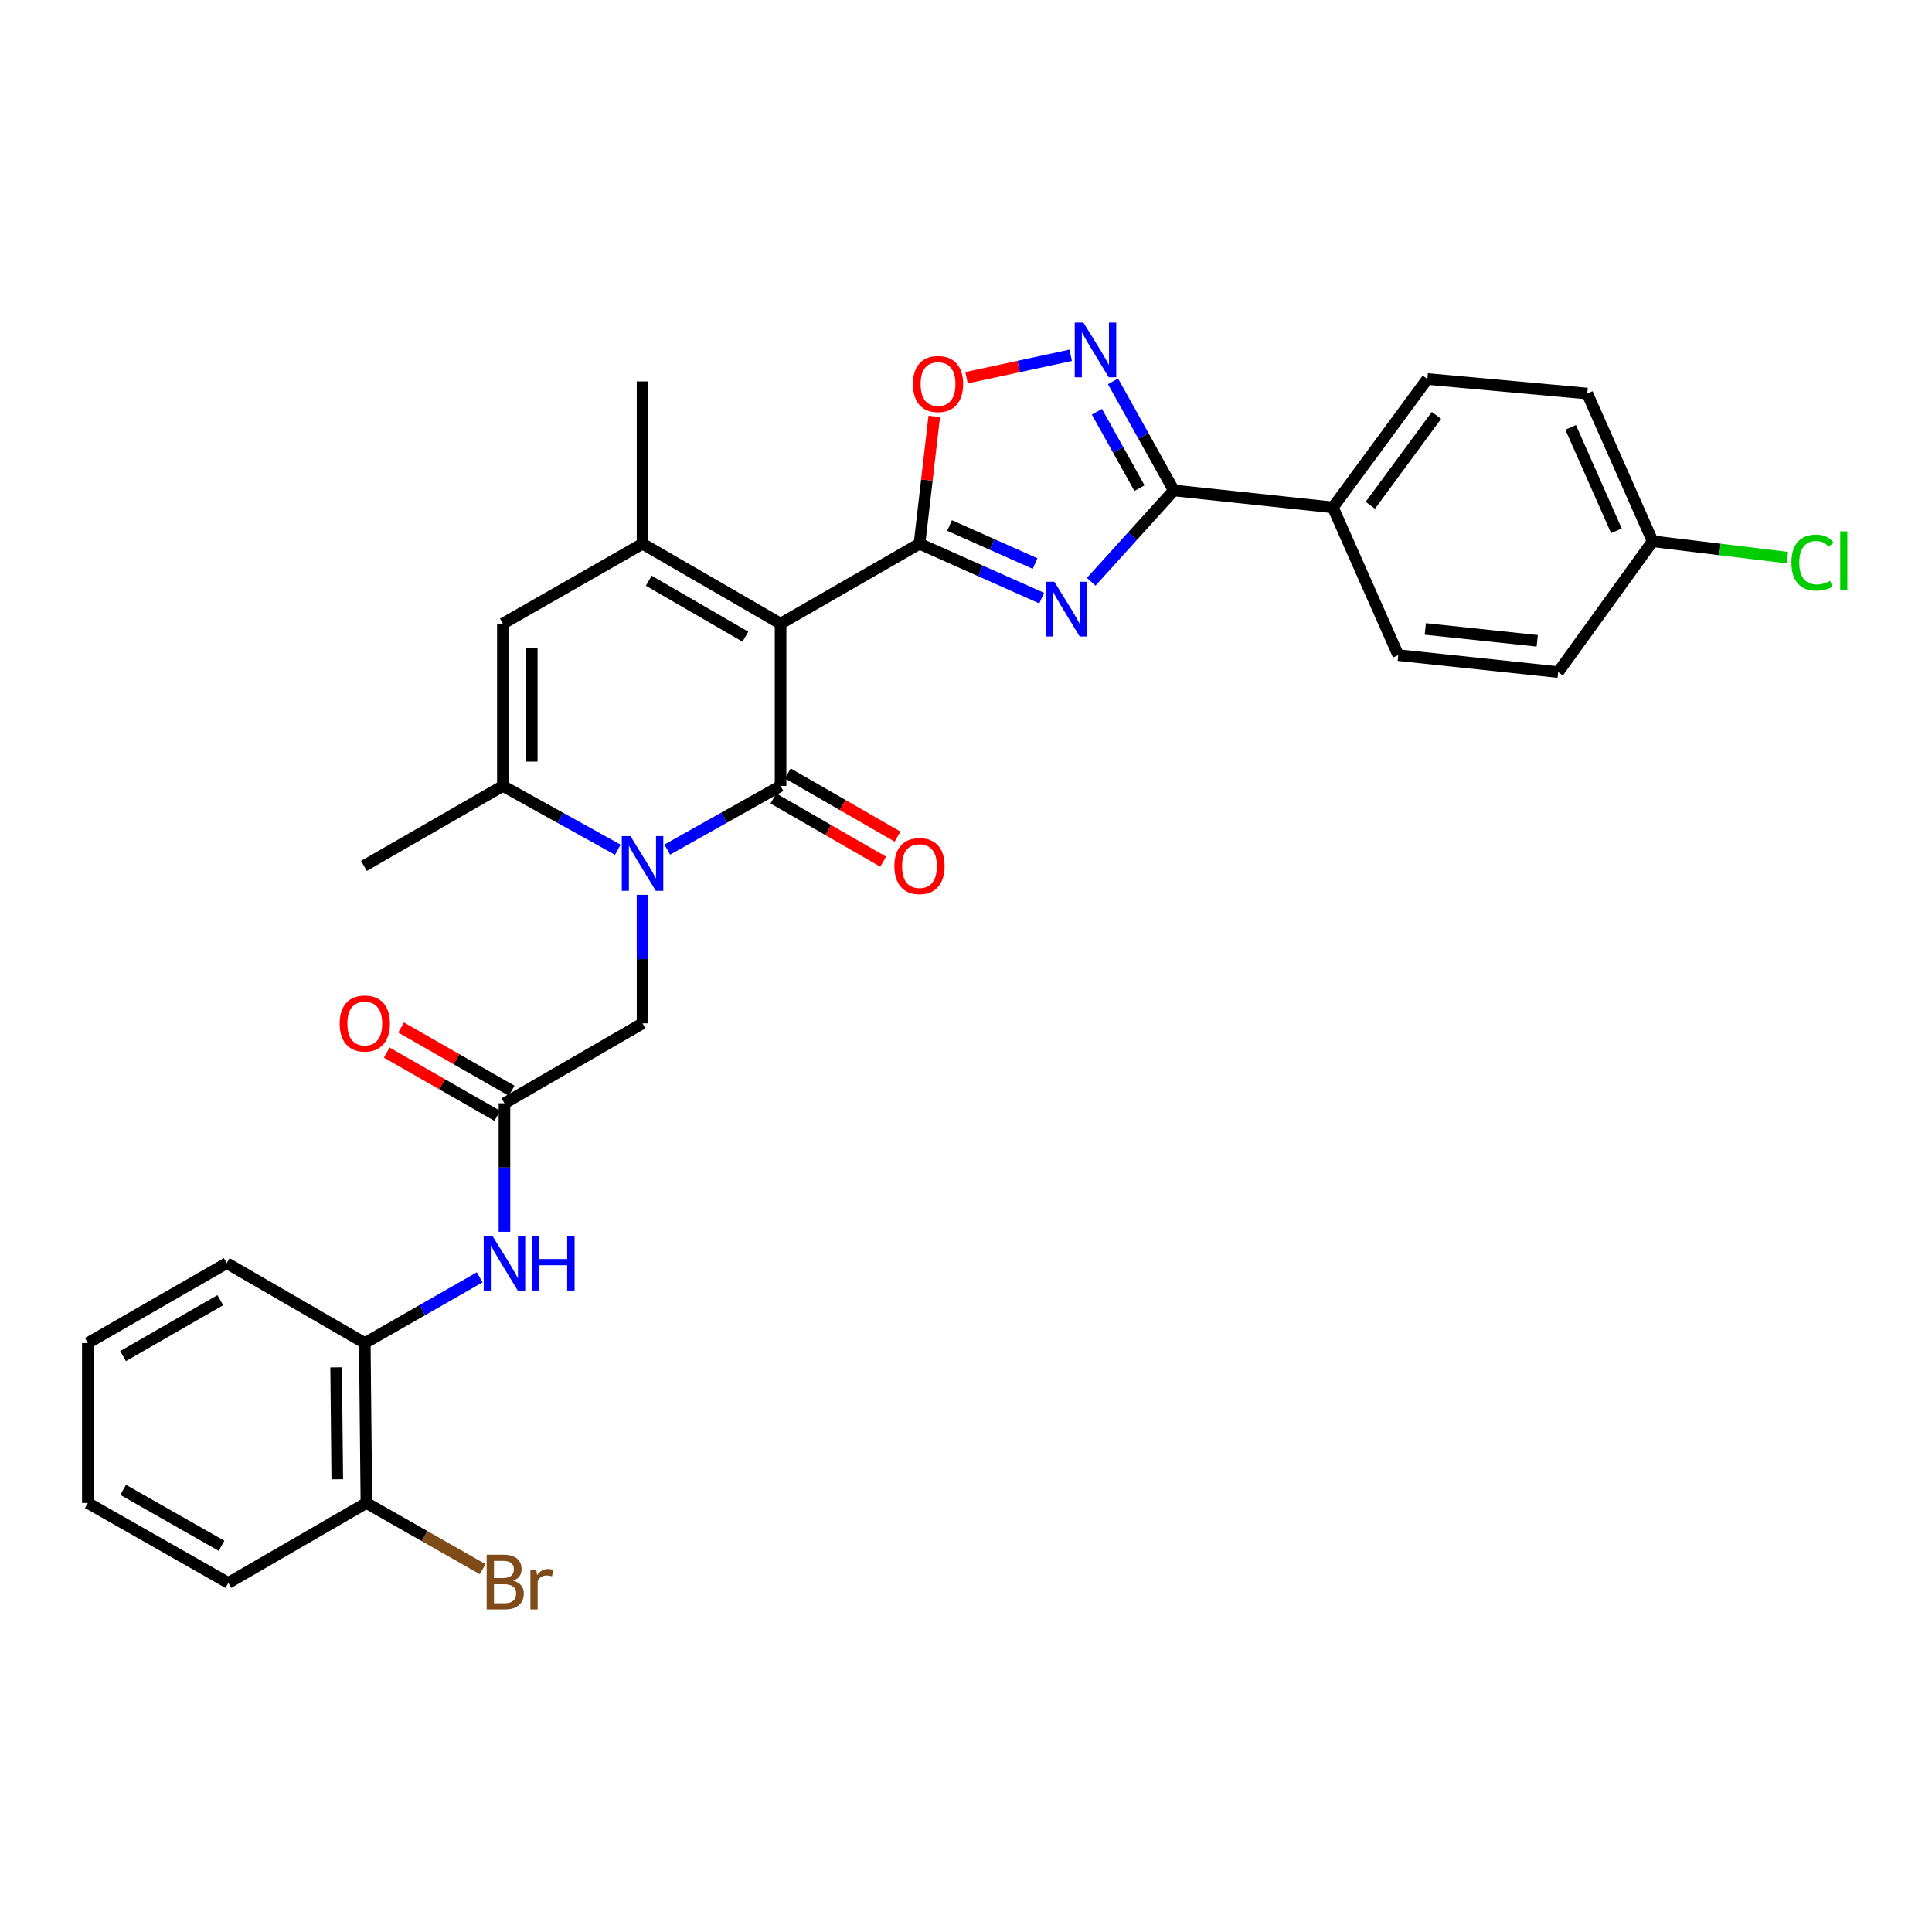 <?xml version='1.0' encoding='iso-8859-1'?>
<svg version='1.1' baseProfile='full'
              xmlns='http://www.w3.org/2000/svg'
                      xmlns:rdkit='http://www.rdkit.org/xml'
                      xmlns:xlink='http://www.w3.org/1999/xlink'
                  xml:space='preserve'
width='1000px' height='1000px' viewBox='0 0 1000 1000'>
<!-- END OF HEADER -->
<rect style='opacity:1.0;fill:#FFFFFF;stroke:none' width='1000' height='1000' x='0' y='0'> </rect>
<path class='bond-0' d='M 404.027,322.795 L 404.027,406.799' style='fill:none;fill-rule:evenodd;stroke:#000000;stroke-width:6px;stroke-linecap:butt;stroke-linejoin:miter;stroke-opacity:1' />
<path class='bond-1' d='M 404.027,322.795 L 475.926,281.437' style='fill:none;fill-rule:evenodd;stroke:#000000;stroke-width:6px;stroke-linecap:butt;stroke-linejoin:miter;stroke-opacity:1' />
<path class='bond-4' d='M 404.027,322.795 L 332.577,281.437' style='fill:none;fill-rule:evenodd;stroke:#000000;stroke-width:6px;stroke-linecap:butt;stroke-linejoin:miter;stroke-opacity:1' />
<path class='bond-4' d='M 385.817,329.534 L 335.802,300.584' style='fill:none;fill-rule:evenodd;stroke:#000000;stroke-width:6px;stroke-linecap:butt;stroke-linejoin:miter;stroke-opacity:1' />
<path class='bond-2' d='M 404.027,406.799 L 374.696,423.275' style='fill:none;fill-rule:evenodd;stroke:#000000;stroke-width:6px;stroke-linecap:butt;stroke-linejoin:miter;stroke-opacity:1' />
<path class='bond-2' d='M 374.696,423.275 L 345.365,439.752' style='fill:none;fill-rule:evenodd;stroke:#0000FF;stroke-width:6px;stroke-linecap:butt;stroke-linejoin:miter;stroke-opacity:1' />
<path class='bond-13' d='M 400.296,413.279 L 428.708,429.639' style='fill:none;fill-rule:evenodd;stroke:#000000;stroke-width:6px;stroke-linecap:butt;stroke-linejoin:miter;stroke-opacity:1' />
<path class='bond-13' d='M 428.708,429.639 L 457.12,445.999' style='fill:none;fill-rule:evenodd;stroke:#FF0000;stroke-width:6px;stroke-linecap:butt;stroke-linejoin:miter;stroke-opacity:1' />
<path class='bond-13' d='M 407.758,400.319 L 436.17,416.679' style='fill:none;fill-rule:evenodd;stroke:#000000;stroke-width:6px;stroke-linecap:butt;stroke-linejoin:miter;stroke-opacity:1' />
<path class='bond-13' d='M 436.17,416.679 L 464.583,433.039' style='fill:none;fill-rule:evenodd;stroke:#FF0000;stroke-width:6px;stroke-linecap:butt;stroke-linejoin:miter;stroke-opacity:1' />
<path class='bond-3' d='M 475.926,281.437 L 507.546,295.508' style='fill:none;fill-rule:evenodd;stroke:#000000;stroke-width:6px;stroke-linecap:butt;stroke-linejoin:miter;stroke-opacity:1' />
<path class='bond-3' d='M 507.546,295.508 L 539.166,309.579' style='fill:none;fill-rule:evenodd;stroke:#0000FF;stroke-width:6px;stroke-linecap:butt;stroke-linejoin:miter;stroke-opacity:1' />
<path class='bond-3' d='M 491.492,271.995 L 513.626,281.845' style='fill:none;fill-rule:evenodd;stroke:#000000;stroke-width:6px;stroke-linecap:butt;stroke-linejoin:miter;stroke-opacity:1' />
<path class='bond-3' d='M 513.626,281.845 L 535.76,291.695' style='fill:none;fill-rule:evenodd;stroke:#0000FF;stroke-width:6px;stroke-linecap:butt;stroke-linejoin:miter;stroke-opacity:1' />
<path class='bond-9' d='M 475.926,281.437 L 479.747,248.484' style='fill:none;fill-rule:evenodd;stroke:#000000;stroke-width:6px;stroke-linecap:butt;stroke-linejoin:miter;stroke-opacity:1' />
<path class='bond-9' d='M 479.747,248.484 L 483.569,215.53' style='fill:none;fill-rule:evenodd;stroke:#FF0000;stroke-width:6px;stroke-linecap:butt;stroke-linejoin:miter;stroke-opacity:1' />
<path class='bond-12' d='M 332.577,463.164 L 332.577,496.425' style='fill:none;fill-rule:evenodd;stroke:#0000FF;stroke-width:6px;stroke-linecap:butt;stroke-linejoin:miter;stroke-opacity:1' />
<path class='bond-12' d='M 332.577,496.425 L 332.577,529.685' style='fill:none;fill-rule:evenodd;stroke:#000000;stroke-width:6px;stroke-linecap:butt;stroke-linejoin:miter;stroke-opacity:1' />
<path class='bond-31' d='M 319.769,439.825 L 290.028,423.312' style='fill:none;fill-rule:evenodd;stroke:#0000FF;stroke-width:6px;stroke-linecap:butt;stroke-linejoin:miter;stroke-opacity:1' />
<path class='bond-31' d='M 290.028,423.312 L 260.287,406.799' style='fill:none;fill-rule:evenodd;stroke:#000000;stroke-width:6px;stroke-linecap:butt;stroke-linejoin:miter;stroke-opacity:1' />
<path class='bond-5' d='M 564.798,301.127 L 586.188,277.491' style='fill:none;fill-rule:evenodd;stroke:#0000FF;stroke-width:6px;stroke-linecap:butt;stroke-linejoin:miter;stroke-opacity:1' />
<path class='bond-5' d='M 586.188,277.491 L 607.577,253.854' style='fill:none;fill-rule:evenodd;stroke:#000000;stroke-width:6px;stroke-linecap:butt;stroke-linejoin:miter;stroke-opacity:1' />
<path class='bond-8' d='M 332.577,281.437 L 260.287,322.795' style='fill:none;fill-rule:evenodd;stroke:#000000;stroke-width:6px;stroke-linecap:butt;stroke-linejoin:miter;stroke-opacity:1' />
<path class='bond-21' d='M 332.577,281.437 L 332.577,197.425' style='fill:none;fill-rule:evenodd;stroke:#000000;stroke-width:6px;stroke-linecap:butt;stroke-linejoin:miter;stroke-opacity:1' />
<path class='bond-14' d='M 607.577,253.854 L 689.911,262.627' style='fill:none;fill-rule:evenodd;stroke:#000000;stroke-width:6px;stroke-linecap:butt;stroke-linejoin:miter;stroke-opacity:1' />
<path class='bond-32' d='M 607.577,253.854 L 591.829,225.614' style='fill:none;fill-rule:evenodd;stroke:#000000;stroke-width:6px;stroke-linecap:butt;stroke-linejoin:miter;stroke-opacity:1' />
<path class='bond-32' d='M 591.829,225.614 L 576.082,197.374' style='fill:none;fill-rule:evenodd;stroke:#0000FF;stroke-width:6px;stroke-linecap:butt;stroke-linejoin:miter;stroke-opacity:1' />
<path class='bond-32' d='M 589.791,252.665 L 578.768,232.897' style='fill:none;fill-rule:evenodd;stroke:#000000;stroke-width:6px;stroke-linecap:butt;stroke-linejoin:miter;stroke-opacity:1' />
<path class='bond-32' d='M 578.768,232.897 L 567.745,213.129' style='fill:none;fill-rule:evenodd;stroke:#0000FF;stroke-width:6px;stroke-linecap:butt;stroke-linejoin:miter;stroke-opacity:1' />
<path class='bond-6' d='M 260.287,406.799 L 260.287,322.795' style='fill:none;fill-rule:evenodd;stroke:#000000;stroke-width:6px;stroke-linecap:butt;stroke-linejoin:miter;stroke-opacity:1' />
<path class='bond-6' d='M 275.242,394.198 L 275.242,335.396' style='fill:none;fill-rule:evenodd;stroke:#000000;stroke-width:6px;stroke-linecap:butt;stroke-linejoin:miter;stroke-opacity:1' />
<path class='bond-25' d='M 260.287,406.799 L 188.38,448.199' style='fill:none;fill-rule:evenodd;stroke:#000000;stroke-width:6px;stroke-linecap:butt;stroke-linejoin:miter;stroke-opacity:1' />
<path class='bond-7' d='M 554.2,183.895 L 527.239,189.702' style='fill:none;fill-rule:evenodd;stroke:#0000FF;stroke-width:6px;stroke-linecap:butt;stroke-linejoin:miter;stroke-opacity:1' />
<path class='bond-7' d='M 527.239,189.702 L 500.278,195.509' style='fill:none;fill-rule:evenodd;stroke:#FF0000;stroke-width:6px;stroke-linecap:butt;stroke-linejoin:miter;stroke-opacity:1' />
<path class='bond-10' d='M 261.11,571.06 L 332.577,529.685' style='fill:none;fill-rule:evenodd;stroke:#000000;stroke-width:6px;stroke-linecap:butt;stroke-linejoin:miter;stroke-opacity:1' />
<path class='bond-11' d='M 261.11,571.06 L 261.11,604.316' style='fill:none;fill-rule:evenodd;stroke:#000000;stroke-width:6px;stroke-linecap:butt;stroke-linejoin:miter;stroke-opacity:1' />
<path class='bond-11' d='M 261.11,604.316 L 261.11,637.572' style='fill:none;fill-rule:evenodd;stroke:#0000FF;stroke-width:6px;stroke-linecap:butt;stroke-linejoin:miter;stroke-opacity:1' />
<path class='bond-16' d='M 264.824,564.57 L 236.216,548.198' style='fill:none;fill-rule:evenodd;stroke:#000000;stroke-width:6px;stroke-linecap:butt;stroke-linejoin:miter;stroke-opacity:1' />
<path class='bond-16' d='M 236.216,548.198 L 207.608,531.827' style='fill:none;fill-rule:evenodd;stroke:#FF0000;stroke-width:6px;stroke-linecap:butt;stroke-linejoin:miter;stroke-opacity:1' />
<path class='bond-16' d='M 257.396,577.55 L 228.788,561.178' style='fill:none;fill-rule:evenodd;stroke:#000000;stroke-width:6px;stroke-linecap:butt;stroke-linejoin:miter;stroke-opacity:1' />
<path class='bond-16' d='M 228.788,561.178 L 200.181,544.806' style='fill:none;fill-rule:evenodd;stroke:#FF0000;stroke-width:6px;stroke-linecap:butt;stroke-linejoin:miter;stroke-opacity:1' />
<path class='bond-15' d='M 248.287,661.136 L 218.55,678.147' style='fill:none;fill-rule:evenodd;stroke:#0000FF;stroke-width:6px;stroke-linecap:butt;stroke-linejoin:miter;stroke-opacity:1' />
<path class='bond-15' d='M 218.55,678.147 L 188.812,695.159' style='fill:none;fill-rule:evenodd;stroke:#000000;stroke-width:6px;stroke-linecap:butt;stroke-linejoin:miter;stroke-opacity:1' />
<path class='bond-18' d='M 689.911,262.627 L 738.804,196.17' style='fill:none;fill-rule:evenodd;stroke:#000000;stroke-width:6px;stroke-linecap:butt;stroke-linejoin:miter;stroke-opacity:1' />
<path class='bond-18' d='M 709.291,261.521 L 743.516,215.001' style='fill:none;fill-rule:evenodd;stroke:#000000;stroke-width:6px;stroke-linecap:butt;stroke-linejoin:miter;stroke-opacity:1' />
<path class='bond-19' d='M 689.911,262.627 L 723.75,339.096' style='fill:none;fill-rule:evenodd;stroke:#000000;stroke-width:6px;stroke-linecap:butt;stroke-linejoin:miter;stroke-opacity:1' />
<path class='bond-17' d='M 188.812,695.159 L 189.651,777.933' style='fill:none;fill-rule:evenodd;stroke:#000000;stroke-width:6px;stroke-linecap:butt;stroke-linejoin:miter;stroke-opacity:1' />
<path class='bond-17' d='M 173.984,707.727 L 174.571,765.669' style='fill:none;fill-rule:evenodd;stroke:#000000;stroke-width:6px;stroke-linecap:butt;stroke-linejoin:miter;stroke-opacity:1' />
<path class='bond-27' d='M 188.812,695.159 L 117.353,653.801' style='fill:none;fill-rule:evenodd;stroke:#000000;stroke-width:6px;stroke-linecap:butt;stroke-linejoin:miter;stroke-opacity:1' />
<path class='bond-22' d='M 189.651,777.933 L 219.74,795.072' style='fill:none;fill-rule:evenodd;stroke:#000000;stroke-width:6px;stroke-linecap:butt;stroke-linejoin:miter;stroke-opacity:1' />
<path class='bond-22' d='M 219.74,795.072 L 249.829,812.21' style='fill:none;fill-rule:evenodd;stroke:#7F4C19;stroke-width:6px;stroke-linecap:butt;stroke-linejoin:miter;stroke-opacity:1' />
<path class='bond-28' d='M 189.651,777.933 L 118.176,819.3' style='fill:none;fill-rule:evenodd;stroke:#000000;stroke-width:6px;stroke-linecap:butt;stroke-linejoin:miter;stroke-opacity:1' />
<path class='bond-23' d='M 738.804,196.17 L 821.562,203.697' style='fill:none;fill-rule:evenodd;stroke:#000000;stroke-width:6px;stroke-linecap:butt;stroke-linejoin:miter;stroke-opacity:1' />
<path class='bond-24' d='M 723.75,339.096 L 806.508,347.869' style='fill:none;fill-rule:evenodd;stroke:#000000;stroke-width:6px;stroke-linecap:butt;stroke-linejoin:miter;stroke-opacity:1' />
<path class='bond-24' d='M 737.74,325.54 L 795.671,331.682' style='fill:none;fill-rule:evenodd;stroke:#000000;stroke-width:6px;stroke-linecap:butt;stroke-linejoin:miter;stroke-opacity:1' />
<path class='bond-20' d='M 855.41,280.166 L 806.508,347.869' style='fill:none;fill-rule:evenodd;stroke:#000000;stroke-width:6px;stroke-linecap:butt;stroke-linejoin:miter;stroke-opacity:1' />
<path class='bond-26' d='M 855.41,280.166 L 890.278,284.399' style='fill:none;fill-rule:evenodd;stroke:#000000;stroke-width:6px;stroke-linecap:butt;stroke-linejoin:miter;stroke-opacity:1' />
<path class='bond-26' d='M 890.278,284.399 L 925.147,288.632' style='fill:none;fill-rule:evenodd;stroke:#00CC00;stroke-width:6px;stroke-linecap:butt;stroke-linejoin:miter;stroke-opacity:1' />
<path class='bond-33' d='M 855.41,280.166 L 821.562,203.697' style='fill:none;fill-rule:evenodd;stroke:#000000;stroke-width:6px;stroke-linecap:butt;stroke-linejoin:miter;stroke-opacity:1' />
<path class='bond-33' d='M 836.658,274.749 L 812.964,221.221' style='fill:none;fill-rule:evenodd;stroke:#000000;stroke-width:6px;stroke-linecap:butt;stroke-linejoin:miter;stroke-opacity:1' />
<path class='bond-29' d='M 117.353,653.801 L 45.455,695.159' style='fill:none;fill-rule:evenodd;stroke:#000000;stroke-width:6px;stroke-linecap:butt;stroke-linejoin:miter;stroke-opacity:1' />
<path class='bond-29' d='M 114.025,672.968 L 63.696,701.918' style='fill:none;fill-rule:evenodd;stroke:#000000;stroke-width:6px;stroke-linecap:butt;stroke-linejoin:miter;stroke-opacity:1' />
<path class='bond-34' d='M 118.176,819.3 L 45.455,777.933' style='fill:none;fill-rule:evenodd;stroke:#000000;stroke-width:6px;stroke-linecap:butt;stroke-linejoin:miter;stroke-opacity:1' />
<path class='bond-34' d='M 114.662,800.096 L 63.757,771.139' style='fill:none;fill-rule:evenodd;stroke:#000000;stroke-width:6px;stroke-linecap:butt;stroke-linejoin:miter;stroke-opacity:1' />
<path class='bond-30' d='M 45.455,695.159 L 45.455,777.933' style='fill:none;fill-rule:evenodd;stroke:#000000;stroke-width:6px;stroke-linecap:butt;stroke-linejoin:miter;stroke-opacity:1' />
<path  class='atom-3' d='M 326.317 432.776
L 335.597 447.776
Q 336.517 449.256, 337.997 451.936
Q 339.477 454.616, 339.557 454.776
L 339.557 432.776
L 343.317 432.776
L 343.317 461.096
L 339.437 461.096
L 329.477 444.696
Q 328.317 442.776, 327.077 440.576
Q 325.877 438.376, 325.517 437.696
L 325.517 461.096
L 321.837 461.096
L 321.837 432.776
L 326.317 432.776
' fill='#0000FF'/>
<path  class='atom-4' d='M 545.727 301.124
L 555.007 316.124
Q 555.927 317.604, 557.407 320.284
Q 558.887 322.964, 558.967 323.124
L 558.967 301.124
L 562.727 301.124
L 562.727 329.444
L 558.847 329.444
L 548.887 313.044
Q 547.727 311.124, 546.487 308.924
Q 545.287 306.724, 544.927 306.044
L 544.927 329.444
L 541.247 329.444
L 541.247 301.124
L 545.727 301.124
' fill='#0000FF'/>
<path  class='atom-8' d='M 560.765 166.972
L 570.045 181.972
Q 570.965 183.452, 572.445 186.132
Q 573.925 188.812, 574.005 188.972
L 574.005 166.972
L 577.765 166.972
L 577.765 195.292
L 573.885 195.292
L 563.925 178.892
Q 562.765 176.972, 561.525 174.772
Q 560.325 172.572, 559.965 171.892
L 559.965 195.292
L 556.285 195.292
L 556.285 166.972
L 560.765 166.972
' fill='#0000FF'/>
<path  class='atom-10' d='M 472.522 198.768
Q 472.522 191.968, 475.882 188.168
Q 479.242 184.368, 485.522 184.368
Q 491.802 184.368, 495.162 188.168
Q 498.522 191.968, 498.522 198.768
Q 498.522 205.648, 495.122 209.568
Q 491.722 213.448, 485.522 213.448
Q 479.282 213.448, 475.882 209.568
Q 472.522 205.688, 472.522 198.768
M 485.522 210.248
Q 489.842 210.248, 492.162 207.368
Q 494.522 204.448, 494.522 198.768
Q 494.522 193.208, 492.162 190.408
Q 489.842 187.568, 485.522 187.568
Q 481.202 187.568, 478.842 190.368
Q 476.522 193.168, 476.522 198.768
Q 476.522 204.488, 478.842 207.368
Q 481.202 210.248, 485.522 210.248
' fill='#FF0000'/>
<path  class='atom-12' d='M 254.85 639.641
L 264.13 654.641
Q 265.05 656.121, 266.53 658.801
Q 268.01 661.481, 268.09 661.641
L 268.09 639.641
L 271.85 639.641
L 271.85 667.961
L 267.97 667.961
L 258.01 651.561
Q 256.85 649.641, 255.61 647.441
Q 254.41 645.241, 254.05 644.561
L 254.05 667.961
L 250.37 667.961
L 250.37 639.641
L 254.85 639.641
' fill='#0000FF'/>
<path  class='atom-12' d='M 275.25 639.641
L 279.09 639.641
L 279.09 651.681
L 293.57 651.681
L 293.57 639.641
L 297.41 639.641
L 297.41 667.961
L 293.57 667.961
L 293.57 654.881
L 279.09 654.881
L 279.09 667.961
L 275.25 667.961
L 275.25 639.641
' fill='#0000FF'/>
<path  class='atom-14' d='M 462.926 448.279
Q 462.926 441.479, 466.286 437.679
Q 469.646 433.879, 475.926 433.879
Q 482.206 433.879, 485.566 437.679
Q 488.926 441.479, 488.926 448.279
Q 488.926 455.159, 485.526 459.079
Q 482.126 462.959, 475.926 462.959
Q 469.686 462.959, 466.286 459.079
Q 462.926 455.199, 462.926 448.279
M 475.926 459.759
Q 480.246 459.759, 482.566 456.879
Q 484.926 453.959, 484.926 448.279
Q 484.926 442.719, 482.566 439.919
Q 480.246 437.079, 475.926 437.079
Q 471.606 437.079, 469.246 439.879
Q 466.926 442.679, 466.926 448.279
Q 466.926 453.999, 469.246 456.879
Q 471.606 459.759, 475.926 459.759
' fill='#FF0000'/>
<path  class='atom-17' d='M 175.812 529.765
Q 175.812 522.965, 179.172 519.165
Q 182.532 515.365, 188.812 515.365
Q 195.092 515.365, 198.452 519.165
Q 201.812 522.965, 201.812 529.765
Q 201.812 536.645, 198.412 540.565
Q 195.012 544.445, 188.812 544.445
Q 182.572 544.445, 179.172 540.565
Q 175.812 536.685, 175.812 529.765
M 188.812 541.245
Q 193.132 541.245, 195.452 538.365
Q 197.812 535.445, 197.812 529.765
Q 197.812 524.205, 195.452 521.405
Q 193.132 518.565, 188.812 518.565
Q 184.492 518.565, 182.132 521.365
Q 179.812 524.165, 179.812 529.765
Q 179.812 535.485, 182.132 538.365
Q 184.492 541.245, 188.812 541.245
' fill='#FF0000'/>
<path  class='atom-23' d='M 265.657 818.148
Q 268.377 818.908, 269.737 820.588
Q 271.137 822.228, 271.137 824.668
Q 271.137 828.588, 268.617 830.828
Q 266.137 833.028, 261.417 833.028
L 251.897 833.028
L 251.897 804.708
L 260.257 804.708
Q 265.097 804.708, 267.537 806.668
Q 269.977 808.628, 269.977 812.228
Q 269.977 816.508, 265.657 818.148
M 255.697 807.908
L 255.697 816.788
L 260.257 816.788
Q 263.057 816.788, 264.497 815.668
Q 265.977 814.508, 265.977 812.228
Q 265.977 807.908, 260.257 807.908
L 255.697 807.908
M 261.417 829.828
Q 264.177 829.828, 265.657 828.508
Q 267.137 827.188, 267.137 824.668
Q 267.137 822.348, 265.497 821.188
Q 263.897 819.988, 260.817 819.988
L 255.697 819.988
L 255.697 829.828
L 261.417 829.828
' fill='#7F4C19'/>
<path  class='atom-23' d='M 277.577 812.468
L 278.017 815.308
Q 280.177 812.108, 283.697 812.108
Q 284.817 812.108, 286.337 812.508
L 285.737 815.868
Q 284.017 815.468, 283.057 815.468
Q 281.377 815.468, 280.257 816.148
Q 279.177 816.788, 278.297 818.348
L 278.297 833.028
L 274.537 833.028
L 274.537 812.468
L 277.577 812.468
' fill='#7F4C19'/>
<path  class='atom-27' d='M 927.231 291.19
Q 927.231 284.15, 930.511 280.47
Q 933.831 276.75, 940.111 276.75
Q 945.951 276.75, 949.071 280.87
L 946.431 283.03
Q 944.151 280.03, 940.111 280.03
Q 935.831 280.03, 933.551 282.91
Q 931.311 285.75, 931.311 291.19
Q 931.311 296.79, 933.631 299.67
Q 935.991 302.55, 940.551 302.55
Q 943.671 302.55, 947.311 300.67
L 948.431 303.67
Q 946.951 304.63, 944.711 305.19
Q 942.471 305.75, 939.991 305.75
Q 933.831 305.75, 930.511 301.99
Q 927.231 298.23, 927.231 291.19
' fill='#00CC00'/>
<path  class='atom-27' d='M 952.511 275.03
L 956.191 275.03
L 956.191 305.39
L 952.511 305.39
L 952.511 275.03
' fill='#00CC00'/>
</svg>
